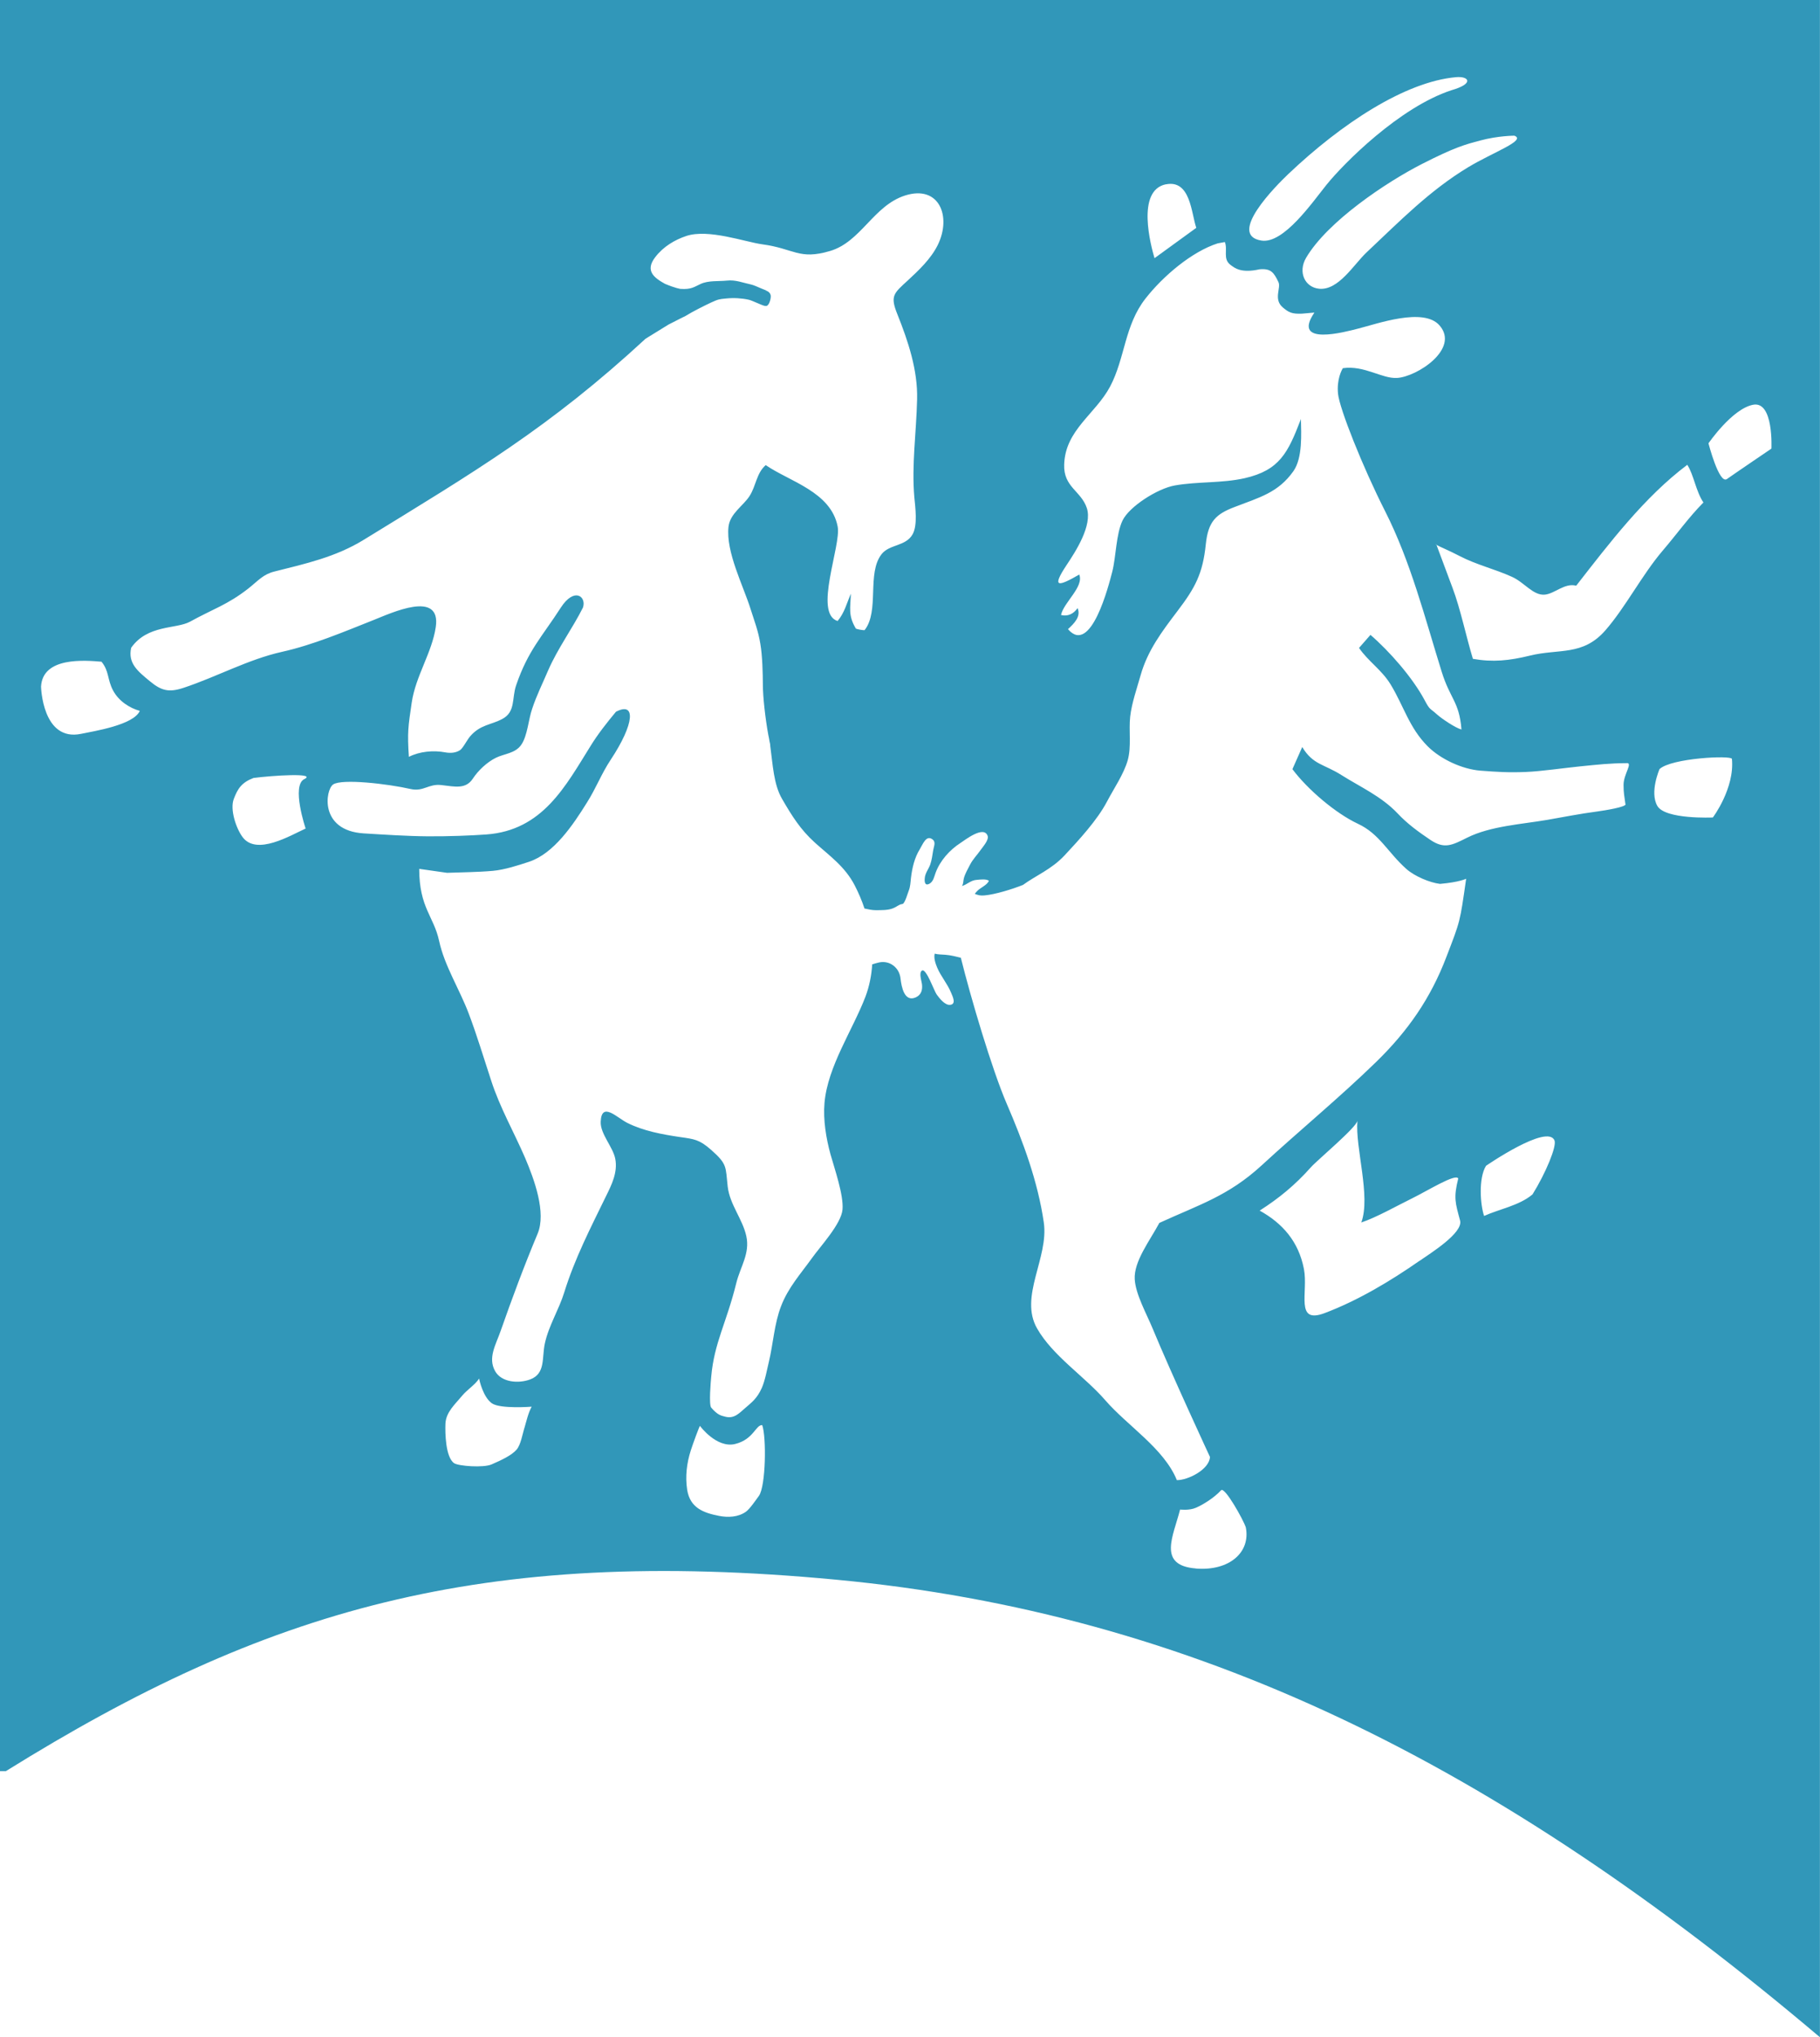 <?xml version="1.0" encoding="UTF-8" standalone="no"?>
<!-- Created with Inkscape (http://www.inkscape.org/) -->

<svg
   width="24.838mm"
   height="27.792mm"
   viewBox="0 0 24.838 27.792"
   version="1.1"
   id="svg1"
   inkscape:version="1.4.2 (ebf0e94, 2025-05-08)"
   sodipodi:docname="ilmenau-logo.svg"
   xmlns:inkscape="http://www.inkscape.org/namespaces/inkscape"
   xmlns:sodipodi="http://sodipodi.sourceforge.net/DTD/sodipodi-0.dtd"
   xmlns="http://www.w3.org/2000/svg"
   xmlns:svg="http://www.w3.org/2000/svg">
  <sodipodi:namedview
     id="namedview1"
     pagecolor="#ffffff"
     bordercolor="#000000"
     borderopacity="0.25"
     inkscape:showpageshadow="2"
     inkscape:pageopacity="0.0"
     inkscape:pagecheckerboard="0"
     inkscape:deskcolor="#d1d1d1"
     inkscape:document-units="mm"
     inkscape:zoom="0.72604517"
     inkscape:cx="396.66953"
     inkscape:cy="561.25984"
     inkscape:window-width="1920"
     inkscape:window-height="1017"
     inkscape:window-x="1912"
     inkscape:window-y="-8"
     inkscape:window-maximized="1"
     inkscape:current-layer="layer1" />
  <defs
     id="defs1" />
  <g
     inkscape:label="Ebene 1"
     inkscape:groupmode="layer"
     id="layer1">
    <path
       d="m 0,0 v 24.162 h 0.08 c 3.538,-2.2 6.476,-3.07 11.33,-2.612 4.878,0.46 9.006,2.501 13.427,6.242 V 0 Z m 21.511,7.99 c 0.454,-0.582 0.931,-1.21 1.516,-1.649 0.089,0.138 0.116,0.359 0.22,0.514 -0.2,0.202 -0.355,0.422 -0.561,0.663 -0.277,0.326 -0.503,0.767 -0.776,1.08 -0.309,0.355 -0.635,0.248 -1.031,0.346 -0.283,0.069 -0.505,0.092 -0.778,0.044 C 20.012,8.696 19.929,8.299 19.825,8.025 L 19.604,7.433 c -0.008,-0.005 -0.011,-0.008 -0.003,-0.008 l 0.003,0.008 c 0.031,0.02 0.178,0.08 0.315,0.152 0.23,0.12 0.482,0.178 0.715,0.284 0.17,0.076 0.288,0.257 0.448,0.243 0.138,-0.013 0.27,-0.163 0.429,-0.122 z M 20.667,1.851 c 0.169,0.064 -0.288,0.224 -0.63,0.43 -0.527,0.318 -0.933,0.735 -1.389,1.164 -0.175,0.166 -0.382,0.519 -0.645,0.494 -0.196,-0.019 -0.292,-0.227 -0.179,-0.421 0.292,-0.497 1.097,-1.033 1.576,-1.278 0.456,-0.233 0.595,-0.268 0.8,-0.323 0.246,-0.066 0.467,-0.066 0.467,-0.066 z m -3.088,0.526 c 0.729,-0.693 1.599,-1.262 2.29,-1.324 0.177,-0.017 0.257,0.087 -0.061,0.178 -0.708,0.232 -1.47,0.998 -1.705,1.29 -0.192,0.238 -0.584,0.808 -0.887,0.761 -0.478,-0.074 0.206,-0.755 0.363,-0.905 z m -1.668,0.138 c 0.337,-0.068 0.346,0.394 0.415,0.593 L 15.756,3.522 C 15.708,3.359 15.501,2.598 15.911,2.514 Z M 1.107,10.011 C 0.577,10.121 0.56,9.367 0.56,9.367 0.582,8.956 1.164,9.009 1.385,9.027 1.491,9.155 1.463,9.27 1.543,9.419 1.619,9.563 1.766,9.658 1.908,9.698 1.822,9.891 1.285,9.974 1.107,10.011 Z m 3.045,0.618 c -0.178,0.09 0.019,0.674 0.019,0.674 -0.208,0.094 -0.67,0.374 -0.861,0.116 -0.088,-0.119 -0.175,-0.377 -0.119,-0.521 0.053,-0.139 0.106,-0.223 0.269,-0.285 0.254,-0.033 0.87,-0.074 0.693,0.016 z m 3.003,8.855 c -0.024,0.081 -0.05,0.23 -0.105,0.292 -0.07,0.08 -0.209,0.144 -0.34,0.201 -0.113,0.05 -0.455,0.023 -0.512,-0.016 -0.118,-0.08 -0.124,-0.416 -0.119,-0.537 0.006,-0.16 0.133,-0.268 0.229,-0.385 0.069,-0.082 0.177,-0.149 0.231,-0.233 0.002,0.023 0.056,0.256 0.174,0.338 0.117,0.08 0.543,0.046 0.543,0.046 -0.047,0.084 -0.072,0.199 -0.1,0.294 z m 3.201,0.924 c -0.041,0.056 -0.123,0.177 -0.176,0.215 -0.108,0.076 -0.246,0.08 -0.365,0.057 -0.216,-0.042 -0.397,-0.109 -0.437,-0.356 -0.028,-0.183 -0.006,-0.365 0.05,-0.539 0.022,-0.071 0.129,-0.366 0.126,-0.331 0,0 0.225,0.306 0.478,0.245 0.253,-0.062 0.28,-0.261 0.37,-0.258 0.058,0.156 0.051,0.829 -0.045,0.966 z m 5.964,0.989 c -0.529,-0.042 -0.307,-0.441 -0.215,-0.804 0,0 0.126,0.016 0.218,-0.025 0.094,-0.041 0.242,-0.131 0.342,-0.238 0.05,-0.052 0.308,0.411 0.337,0.507 0.067,0.338 -0.223,0.598 -0.683,0.561 z m 3.054,-4.198 c -0.399,0.278 -0.844,0.544 -1.298,0.715 -0.408,0.153 -0.219,-0.285 -0.281,-0.603 -0.073,-0.375 -0.292,-0.623 -0.604,-0.796 0.262,-0.167 0.484,-0.349 0.699,-0.591 0.085,-0.096 0.626,-0.547 0.635,-0.635 -0.032,0.367 0.185,1.03 0.053,1.388 0.205,-0.068 0.491,-0.23 0.693,-0.329 0.219,-0.108 0.595,-0.343 0.63,-0.271 -0.066,0.264 -0.04,0.331 0.025,0.573 0.046,0.169 -0.409,0.45 -0.552,0.55 z m 1.538,-0.903 c -0.179,0.151 -0.459,0.201 -0.658,0.292 -0.051,-0.147 -0.08,-0.511 0.026,-0.684 0,0 0.841,-0.58 0.935,-0.345 0.031,0.078 -0.116,0.438 -0.302,0.738 z m 1.274,-5.325 c 7.9e-4,0.039 -0.276,0.084 -0.393,0.1 -0.223,0.029 -0.462,0.076 -0.679,0.114 -0.343,0.059 -0.774,0.084 -1.09,0.242 -0.21,0.105 -0.312,0.159 -0.503,0.031 -0.165,-0.111 -0.316,-0.221 -0.448,-0.362 -0.22,-0.232 -0.508,-0.36 -0.765,-0.522 -0.241,-0.153 -0.389,-0.139 -0.536,-0.383 l -0.134,0.302 c 0.208,0.278 0.592,0.604 0.894,0.745 0.295,0.137 0.409,0.393 0.662,0.617 0.11,0.098 0.317,0.186 0.458,0.203 0.265,-0.023 0.357,-0.07 0.357,-0.07 -0.086,0.6 -0.078,0.568 -0.27,1.067 -0.215,0.565 -0.525,1.009 -0.954,1.428 -0.502,0.489 -1.048,0.937 -1.569,1.417 -0.455,0.417 -0.851,0.534 -1.394,0.783 -0.132,0.246 -0.35,0.525 -0.336,0.769 0.012,0.205 0.16,0.468 0.242,0.666 0.26,0.628 0.785,1.758 0.785,1.758 -0.01,0.173 -0.303,0.318 -0.452,0.316 -0.177,-0.434 -0.673,-0.739 -0.978,-1.091 -0.283,-0.326 -0.717,-0.604 -0.93,-0.979 -0.248,-0.434 0.162,-0.963 0.092,-1.445 -0.081,-0.558 -0.282,-1.101 -0.506,-1.62 -0.201,-0.466 -0.492,-1.45 -0.626,-1.991 -0.071,-0.018 -0.137,-0.035 -0.211,-0.041 -0.048,-0.004 -0.1,-0.003 -0.146,-0.015 -0.015,0.058 0.011,0.135 0.034,0.19 0.05,0.119 0.139,0.219 0.189,0.341 0.024,0.056 0.074,0.158 -0.012,0.167 -0.071,0.008 -0.146,-0.089 -0.183,-0.14 -0.034,-0.044 -0.142,-0.358 -0.2,-0.328 -0.048,0.026 -0.007,0.143 -0.002,0.183 0.01,0.077 -0.007,0.147 -0.082,0.182 -0.16,0.074 -0.198,-0.15 -0.21,-0.254 -0.015,-0.152 -0.149,-0.251 -0.29,-0.222 -0.035,0.007 -0.065,0.018 -0.097,0.027 -0.009,0.15 -0.039,0.299 -0.091,0.438 -0.175,0.459 -0.517,0.953 -0.56,1.453 -0.02,0.23 0.023,0.486 0.082,0.7 0.054,0.193 0.181,0.556 0.164,0.753 -0.017,0.198 -0.306,0.506 -0.417,0.663 -0.152,0.212 -0.324,0.401 -0.421,0.654 -0.093,0.238 -0.108,0.516 -0.167,0.761 -0.026,0.108 -0.052,0.255 -0.096,0.355 -0.065,0.147 -0.142,0.201 -0.222,0.271 -0.081,0.067 -0.15,0.156 -0.279,0.122 -0.062,-0.016 -0.102,-0.023 -0.189,-0.122 -0.036,-0.039 -0.006,-0.368 -7.9e-4,-0.423 0.041,-0.466 0.207,-0.729 0.342,-1.277 0.056,-0.226 0.189,-0.403 0.137,-0.641 -0.051,-0.233 -0.225,-0.429 -0.254,-0.675 C 9.9,15.916 9.931,15.885 9.702,15.684 9.544,15.545 9.473,15.539 9.282,15.512 c -0.242,-0.036 -0.502,-0.083 -0.722,-0.194 -0.14,-0.07 -0.351,-0.297 -0.362,-0.015 -0.007,0.166 0.168,0.343 0.199,0.507 0.035,0.182 -0.05,0.354 -0.126,0.507 -0.209,0.43 -0.425,0.845 -0.57,1.312 -0.074,0.24 -0.211,0.451 -0.265,0.697 -0.043,0.195 0.012,0.413 -0.2,0.492 -0.16,0.06 -0.391,0.041 -0.478,-0.111 -0.104,-0.183 0.009,-0.362 0.074,-0.549 C 6.99,17.707 7.154,17.267 7.337,16.83 7.458,16.543 7.291,16.09 7.168,15.8 7.014,15.443 6.822,15.11 6.703,14.741 6.602,14.435 6.508,14.12 6.398,13.83 6.273,13.497 6.066,13.176 5.993,12.837 5.92,12.498 5.722,12.385 5.721,11.853 l 0.38,0.054 c 0.199,-0.008 0.411,-0.008 0.626,-0.027 0.157,-0.014 0.346,-0.075 0.494,-0.124 C 7.559,11.643 7.819,11.256 8.01,10.949 8.137,10.748 8.206,10.558 8.334,10.365 8.662,9.87 8.679,9.567 8.406,9.71 8.282,9.859 8.162,10.011 8.063,10.171 7.718,10.723 7.407,11.329 6.635,11.384 c -0.209,0.015 -0.514,0.027 -0.799,0.025 -0.281,-0.002 -0.592,-0.023 -0.874,-0.04 -0.608,-0.039 -0.521,-0.595 -0.416,-0.667 0.119,-0.082 0.747,-0.009 1.059,0.062 0.174,0.039 0.244,-0.075 0.419,-0.054 0.189,0.022 0.332,0.059 0.429,-0.088 0.074,-0.113 0.195,-0.225 0.314,-0.284 0.112,-0.056 0.266,-0.059 0.347,-0.178 0.085,-0.123 0.098,-0.346 0.148,-0.489 C 7.322,9.488 7.406,9.321 7.481,9.145 7.613,8.842 7.812,8.575 7.956,8.288 8.006,8.139 7.838,8.004 7.653,8.29 7.396,8.689 7.207,8.871 7.043,9.351 c -0.059,0.173 -0.005,0.359 -0.186,0.456 -0.161,0.086 -0.3,0.076 -0.441,0.238 -0.043,0.05 -0.099,0.165 -0.14,0.19 -0.056,0.035 -0.125,0.042 -0.197,0.029 -0.163,-0.031 -0.352,-0.014 -0.499,0.061 C 5.558,9.989 5.57,9.915 5.619,9.584 5.672,9.222 5.895,8.906 5.947,8.554 6.022,8.042 5.337,8.364 5.102,8.457 4.689,8.621 4.268,8.799 3.85,8.892 3.387,8.995 2.96,9.233 2.503,9.384 2.305,9.449 2.203,9.424 2.045,9.293 1.882,9.158 1.743,9.05 1.79,8.837 2.014,8.519 2.404,8.584 2.593,8.481 2.908,8.307 3.105,8.251 3.391,8.027 3.528,7.918 3.592,7.834 3.748,7.796 4.165,7.691 4.581,7.6 4.964,7.364 6.479,6.434 7.496,5.835 8.81,4.621 L 9.123,4.428 C 9.259,4.357 9.353,4.312 9.353,4.312 9.454,4.249 9.619,4.167 9.705,4.127 c 0.1,-0.046 0.111,-0.046 0.204,-0.055 0.105,-0.011 0.215,-0.004 0.31,0.017 0.022,0.004 0.08,0.03 0.118,0.046 0.075,0.032 0.095,0.041 0.121,0.039 0.038,-0.004 0.062,-0.093 0.061,-0.134 -0.001,-0.04 -0.037,-0.074 -0.077,-0.076 l 0.021,0.001 -0.069,-0.028 c -0.065,-0.028 -0.112,-0.049 -0.145,-0.056 -0.11,-0.023 -0.209,-0.066 -0.328,-0.053 -0.117,0.012 -0.253,-0.004 -0.36,0.046 -0.083,0.037 -0.124,0.078 -0.275,0.067 0,0 -0.063,-0.007 -0.211,-0.069 C 8.923,3.788 8.802,3.693 8.94,3.511 9.051,3.364 9.21,3.271 9.367,3.219 c 0.301,-0.1 0.801,0.082 1.036,0.114 0.438,0.059 0.5,0.217 0.925,0.091 0.423,-0.125 0.592,-0.619 1.024,-0.757 0.466,-0.148 0.637,0.286 0.446,0.675 -0.094,0.19 -0.259,0.345 -0.407,0.482 -0.198,0.181 -0.245,0.213 -0.144,0.464 0.147,0.367 0.279,0.762 0.269,1.161 -0.011,0.456 -0.076,0.893 -0.038,1.333 0.013,0.137 0.047,0.38 -0.023,0.506 -0.094,0.168 -0.314,0.134 -0.423,0.271 -0.206,0.261 -0.026,0.776 -0.233,1.038 -0.024,10e-4 -0.095,-0.011 -0.118,-0.021 -0.109,-0.18 -0.075,-0.284 -0.069,-0.477 -0.059,0.136 -0.085,0.257 -0.181,0.373 -0.332,-0.104 0.051,-1.03 0.001,-1.288 -0.091,-0.475 -0.659,-0.616 -0.982,-0.839 -0.127,0.11 -0.131,0.282 -0.22,0.421 -0.088,0.137 -0.267,0.238 -0.288,0.421 -0.038,0.341 0.201,0.801 0.301,1.12 0.053,0.169 0.105,0.297 0.134,0.478 0.028,0.165 0.033,0.397 0.034,0.557 2.7e-4,0.161 0.033,0.458 0.074,0.682 0.007,0.029 0.012,0.059 0.017,0.09 0.004,0.014 0.006,0.029 0.009,0.044 10e-4,0.005 10e-4,0.012 8e-4,0.018 0.035,0.251 0.045,0.525 0.162,0.724 0.134,0.231 0.25,0.417 0.447,0.595 0.207,0.186 0.411,0.327 0.544,0.584 0.051,0.099 0.097,0.205 0.133,0.315 0.053,0.012 0.106,0.023 0.155,0.023 0.073,-7.9e-4 0.16,0.002 0.229,-0.024 0.036,-0.013 0.066,-0.036 0.1,-0.052 0.008,-0.005 0.039,-0.008 0.044,-0.013 0.033,-0.035 0.058,-0.132 0.076,-0.177 0.022,-0.056 0.024,-0.114 0.03,-0.172 0.017,-0.142 0.049,-0.278 0.122,-0.396 0.037,-0.059 0.083,-0.191 0.165,-0.137 0.059,0.038 0.027,0.092 0.017,0.151 -0.01,0.064 -0.02,0.138 -0.041,0.198 -0.024,0.065 -0.071,0.117 -0.075,0.191 -0.005,0.06 0.011,0.1 0.066,0.069 0.052,-0.03 0.063,-0.095 0.082,-0.147 0.062,-0.169 0.195,-0.315 0.341,-0.409 0.062,-0.04 0.319,-0.243 0.37,-0.095 0.019,0.055 -0.067,0.15 -0.094,0.189 -0.05,0.071 -0.106,0.126 -0.146,0.202 -0.029,0.057 -0.069,0.125 -0.085,0.187 -0.01,0.039 -0.004,0.071 -0.026,0.105 0.076,-0.022 0.118,-0.079 0.204,-0.084 0.045,-0.004 0.126,-0.015 0.164,0.012 -0.024,0.063 -0.124,0.096 -0.167,0.148 -0.032,0.038 -0.034,0.029 0.015,0.045 0.027,0.01 0.065,0.009 0.094,0.007 0.143,-0.013 0.373,-0.083 0.523,-0.143 0.17,-0.125 0.389,-0.212 0.566,-0.401 0.196,-0.21 0.447,-0.482 0.579,-0.733 0.098,-0.186 0.228,-0.373 0.284,-0.565 0.053,-0.185 0.013,-0.405 0.034,-0.597 0.021,-0.185 0.093,-0.389 0.142,-0.563 0.096,-0.341 0.294,-0.601 0.504,-0.878 0.241,-0.317 0.345,-0.509 0.386,-0.911 0.032,-0.308 0.136,-0.41 0.392,-0.507 0.345,-0.133 0.596,-0.196 0.804,-0.49 0.127,-0.182 0.106,-0.51 0.102,-0.713 l -0.005,0.016 c -0.172,0.445 -0.285,0.685 -0.764,0.794 -0.314,0.07 -0.639,0.043 -0.954,0.099 -0.234,0.042 -0.618,0.286 -0.711,0.477 -0.09,0.188 -0.088,0.494 -0.141,0.701 -0.046,0.176 -0.29,1.148 -0.604,0.782 0.08,-0.074 0.182,-0.171 0.131,-0.287 -0.057,0.081 -0.134,0.116 -0.226,0.094 0.035,-0.171 0.316,-0.385 0.249,-0.552 C 14.449,7.999 14.34,8.032 14.559,7.704 14.678,7.525 14.911,7.168 14.832,6.93 14.754,6.697 14.513,6.645 14.523,6.339 14.537,5.865 14.949,5.651 15.15,5.273 15.356,4.883 15.345,4.438 15.635,4.07 15.873,3.767 16.263,3.434 16.618,3.32 l 0.098,-0.018 c 0.042,0.105 -0.031,0.229 0.075,0.31 0.059,0.045 0.146,0.118 0.398,0.062 0.158,-0.015 0.197,0.047 0.258,0.174 0.039,0.079 -0.073,0.235 0.061,0.347 0.076,0.064 0.119,0.09 0.259,0.084 l 0.171,-0.015 c -0.317,0.466 0.427,0.262 0.593,0.22 0.258,-0.064 0.897,-0.297 1.115,-0.044 0.278,0.319 -0.307,0.7 -0.58,0.716 -0.209,0.012 -0.446,-0.175 -0.74,-0.133 -0.018,0.03 -0.084,0.155 -0.066,0.346 0.018,0.201 0.339,1.006 0.641,1.601 0.351,0.691 0.544,1.455 0.774,2.194 0.116,0.373 0.24,0.407 0.27,0.788 C 19.868,9.933 19.677,9.806 19.613,9.748 19.507,9.653 19.516,9.69 19.443,9.553 19.279,9.245 18.962,8.884 18.703,8.661 l -0.156,0.178 c 0.126,0.184 0.308,0.297 0.431,0.498 0.179,0.294 0.254,0.592 0.506,0.844 0.178,0.178 0.473,0.312 0.716,0.332 0.239,0.018 0.385,0.028 0.626,0.018 0.205,-0.008 0.534,-0.056 0.745,-0.077 0.231,-0.023 0.4,-0.042 0.622,-0.043 0.101,-0.014 -0.036,0.147 -0.036,0.296 2.6e-4,0.119 0.01,0.14 0.026,0.266 z m 1.19,0.181 c 0,0 -0.65,0.03 -0.758,-0.158 -0.108,-0.187 0.03,-0.502 0.03,-0.502 0.16,-0.151 0.982,-0.191 0.988,-0.139 0.039,0.401 -0.26,0.799 -0.26,0.799 z m 0.799,-5.032 c 0,0 -0.5,0.339 -0.607,0.415 -0.107,0.076 -0.252,-0.487 -0.252,-0.487 0,0 0.321,-0.469 0.607,-0.526 0.285,-0.058 0.252,0.599 0.252,0.599 z"
       style="clip-rule:evenodd;fill:#3197b9;fill-rule:nonzero;stroke-width:0.265;stroke-linejoin:round;stroke-miterlimit:1.414"
       id="path11" />
  </g>
</svg>
